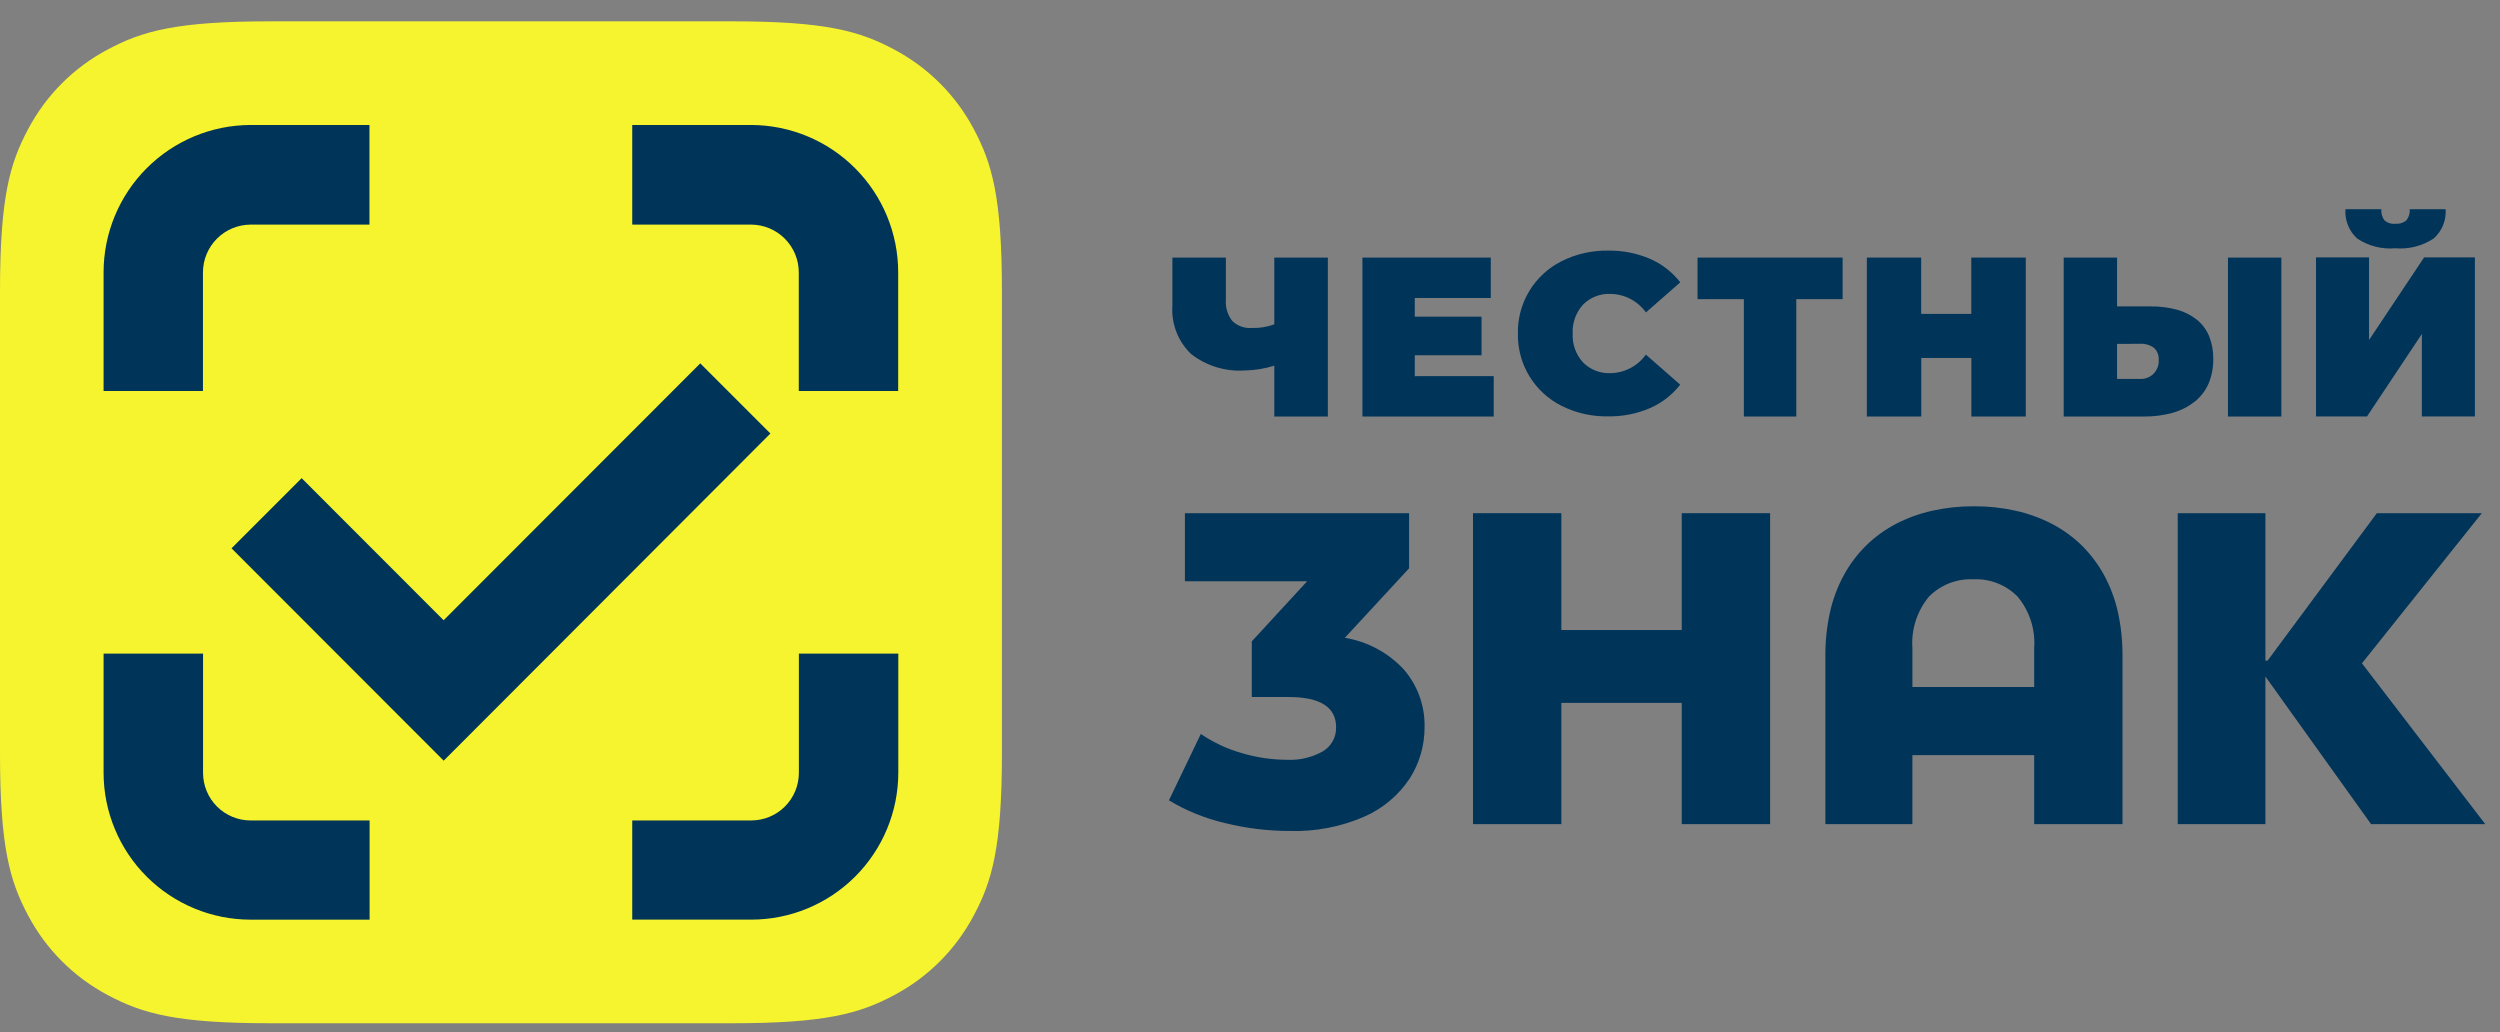 <svg width="109" height="45" viewBox="0 0 109 45" fill="none" xmlns="http://www.w3.org/2000/svg">
<rect x="0" y="0" width="109" height="45" fill="#808080" stroke="none"/>
<path d="M11.779 0.93H31.905C36.001 0.93 37.486 1.357 38.984 2.158C40.463 2.94 41.673 4.148 42.456 5.626C43.257 7.128 43.684 8.613 43.684 12.71V32.835C43.684 36.931 43.257 38.416 42.456 39.914C41.674 41.393 40.466 42.603 38.988 43.387C37.486 44.187 36.001 44.614 31.905 44.614H11.779C7.683 44.614 6.198 44.187 4.7 43.387C3.221 42.605 2.011 41.396 1.228 39.918C0.427 38.416 0 36.931 0 32.835V12.71C0 8.613 0.427 7.128 1.228 5.626C2.01 4.149 3.219 2.94 4.696 2.158C6.198 1.357 7.683 0.93 11.779 0.93Z" fill="#F6F42E"/>
<path d="M32.752 9.793C33.303 9.796 33.831 10.016 34.219 10.407C34.608 10.797 34.827 11.326 34.827 11.877V17.048H39.161V11.877C39.161 10.175 38.486 8.543 37.285 7.338C36.084 6.133 34.453 5.454 32.752 5.449H27.566V9.793H32.752Z" fill="#003459"/>
<path d="M34.831 33.696C34.831 34.247 34.612 34.774 34.223 35.164C33.834 35.553 33.306 35.771 32.756 35.771H27.566V40.096H32.752C34.45 40.096 36.08 39.422 37.282 38.222C38.484 37.023 39.162 35.395 39.166 33.696V28.498H34.831V33.696Z" fill="#003459"/>
<path d="M8.849 11.877C8.849 11.326 9.068 10.797 9.457 10.407C9.845 10.017 10.373 9.796 10.924 9.793H16.109V5.449H10.928C9.226 5.453 7.595 6.132 6.393 7.337C5.191 8.542 4.516 10.175 4.516 11.877V17.048H8.849V11.877Z" fill="#003459"/>
<path d="M10.928 35.772C10.378 35.772 9.85 35.554 9.461 35.165C9.072 34.776 8.853 34.248 8.853 33.697V28.498H4.516V33.696C4.519 35.395 5.196 37.023 6.398 38.223C7.601 39.423 9.23 40.097 10.928 40.097H16.115V35.772H10.928Z" fill="#003459"/>
<path d="M19.345 33.166L10.094 23.906L13.152 20.848L19.342 27.043L30.531 15.843L33.589 18.901L19.345 33.166Z" fill="#003459"/>
<path d="M61.213 29.196C61.813 29.893 62.133 30.788 62.111 31.708C62.114 32.499 61.89 33.274 61.464 33.94C60.982 34.67 60.299 35.246 59.498 35.599C58.467 36.051 57.348 36.266 56.222 36.23C55.268 36.229 54.318 36.112 53.393 35.881C52.537 35.681 51.717 35.348 50.965 34.894L52.356 32.001C52.903 32.373 53.507 32.655 54.143 32.836C54.781 33.026 55.443 33.124 56.109 33.127C56.655 33.154 57.198 33.027 57.675 32.759C57.856 32.652 58.006 32.498 58.107 32.313C58.209 32.129 58.26 31.921 58.254 31.71C58.254 30.831 57.564 30.391 56.186 30.39H54.578V27.964L56.991 25.343H51.662V22.375H61.436V24.778L58.635 27.808C59.625 27.971 60.532 28.459 61.213 29.196Z" fill="#003459"/>
<path d="M77.177 22.375V35.932H73.324V30.645H68.075V35.932H64.223V22.375H68.075V27.469H73.324V22.375H77.177Z" fill="#003459"/>
<path d="M92.541 35.932H88.69V32.925H83.38V35.932H79.586V28.597C79.582 27.954 79.65 27.314 79.788 26.687C79.914 26.123 80.118 25.58 80.393 25.073C80.653 24.597 80.981 24.162 81.366 23.782C81.752 23.405 82.191 23.087 82.669 22.838C83.17 22.58 83.702 22.388 84.253 22.266C84.848 22.135 85.455 22.07 86.064 22.074C86.673 22.07 87.281 22.135 87.875 22.266C88.425 22.388 88.957 22.58 89.458 22.838C89.936 23.086 90.376 23.403 90.762 23.779C91.147 24.16 91.475 24.595 91.735 25.07C92.01 25.578 92.214 26.121 92.34 26.684C92.478 27.311 92.545 27.952 92.541 28.593V35.932ZM86.045 25.257C85.686 25.24 85.327 25.298 84.992 25.429C84.657 25.559 84.353 25.759 84.101 26.015C83.58 26.644 83.322 27.45 83.381 28.265V29.954H88.69V28.265C88.75 27.45 88.492 26.643 87.97 26.015C87.72 25.761 87.42 25.561 87.088 25.431C86.756 25.3 86.401 25.241 86.045 25.257Z" fill="#003459"/>
<path d="M98.772 29.497V35.932H94.949V22.375H98.772V28.801H98.868L103.63 22.375H108.207L102.981 28.92L108.356 35.931H103.378L98.772 29.497Z" fill="#003459"/>
<path d="M57.894 11.231V18.16H55.56V15.943C55.147 16.073 54.716 16.143 54.283 16.152C53.434 16.211 52.594 15.954 51.925 15.429C51.645 15.157 51.427 14.828 51.287 14.464C51.148 14.1 51.089 13.709 51.116 13.32V11.231H53.448V13.061C53.42 13.398 53.521 13.732 53.73 13.997C53.843 14.105 53.978 14.187 54.125 14.239C54.273 14.291 54.43 14.311 54.585 14.299C54.917 14.31 55.249 14.256 55.56 14.141V11.231H57.894Z" fill="#003459"/>
<path d="M65.126 16.399V18.16H59.402V11.231H64.998V12.993H61.684V13.806H64.595V15.49H61.684V16.401L65.126 16.399Z" fill="#003459"/>
<path d="M68.09 17.698C67.506 17.406 67.016 16.955 66.678 16.397C66.34 15.838 66.168 15.195 66.18 14.543C66.168 13.889 66.34 13.246 66.678 12.688C67.016 12.129 67.506 11.678 68.09 11.386C68.715 11.073 69.405 10.916 70.103 10.927C70.731 10.915 71.354 11.036 71.932 11.281C72.454 11.507 72.911 11.861 73.26 12.31L71.763 13.621C71.587 13.375 71.356 13.174 71.088 13.034C70.82 12.894 70.523 12.818 70.221 12.814C69.999 12.803 69.778 12.84 69.571 12.921C69.364 13.001 69.176 13.124 69.02 13.282C68.865 13.452 68.746 13.651 68.669 13.867C68.591 14.084 68.557 14.313 68.569 14.543C68.557 14.772 68.591 15.001 68.668 15.217C68.746 15.433 68.865 15.632 69.02 15.802C69.176 15.959 69.364 16.082 69.571 16.163C69.778 16.243 69.999 16.28 70.221 16.27C70.523 16.265 70.82 16.189 71.087 16.048C71.354 15.908 71.585 15.707 71.76 15.461L73.257 16.771C72.908 17.22 72.451 17.573 71.929 17.798C71.351 18.044 70.728 18.165 70.1 18.154C69.403 18.165 68.714 18.009 68.09 17.698Z" fill="#003459"/>
<path d="M80.338 13.043H78.318V18.16H76.032V13.043H74.012V11.231H80.338V13.043Z" fill="#003459"/>
<path d="M88.324 11.231V18.16H85.952V15.607H83.768V18.16H81.394V11.231H83.763V13.686H85.948V11.231H88.324Z" fill="#003459"/>
<path d="M93.458 18.16H89.977V11.231H92.304V13.359H93.758C94.151 13.354 94.542 13.402 94.922 13.504C95.236 13.589 95.529 13.738 95.784 13.94C96.019 14.131 96.203 14.377 96.318 14.657C96.443 14.972 96.504 15.309 96.498 15.648C96.504 16.017 96.435 16.383 96.294 16.724C96.159 17.034 95.95 17.305 95.685 17.515C95.398 17.738 95.071 17.903 94.721 18.001C94.309 18.113 93.884 18.166 93.458 18.16ZM92.304 14.993V16.522H93.298C93.409 16.529 93.52 16.511 93.624 16.471C93.728 16.431 93.822 16.369 93.9 16.289C93.977 16.21 94.037 16.114 94.075 16.009C94.113 15.905 94.128 15.793 94.119 15.682C94.125 15.585 94.11 15.488 94.073 15.398C94.037 15.308 93.98 15.227 93.908 15.162C93.729 15.035 93.511 14.974 93.292 14.99L92.304 14.993ZM99.467 18.16H97.139V11.231H99.467V18.16Z" fill="#003459"/>
<path d="M107.906 18.159H105.593V14.561L103.2 18.159H100.977V11.222H103.29V14.826L105.692 11.222H107.906V18.159ZM104.436 10.825C103.849 10.876 103.261 10.726 102.771 10.398C102.595 10.238 102.458 10.039 102.37 9.818C102.282 9.596 102.245 9.358 102.262 9.12H103.827C103.812 9.293 103.859 9.466 103.961 9.606C104.026 9.662 104.101 9.705 104.183 9.73C104.264 9.756 104.35 9.765 104.435 9.756C104.61 9.772 104.784 9.719 104.919 9.606C105.028 9.469 105.08 9.295 105.064 9.12H106.629C106.646 9.359 106.608 9.598 106.518 9.82C106.428 10.041 106.288 10.239 106.109 10.398C105.615 10.724 105.026 10.875 104.436 10.825Z" fill="#003459"/>
</svg>
